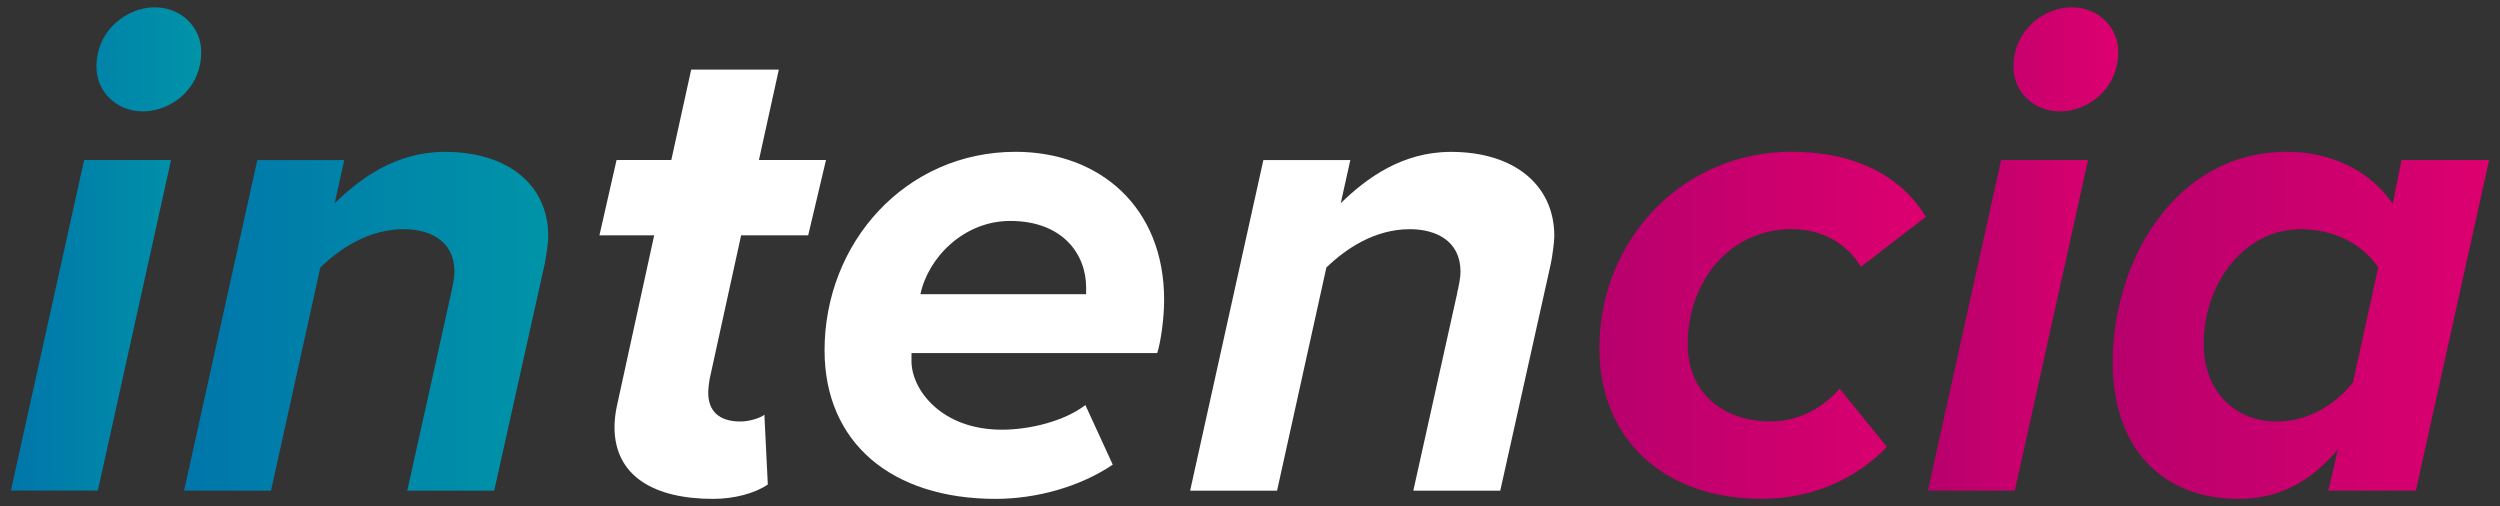<svg xmlns="http://www.w3.org/2000/svg" xmlns:xlink="http://www.w3.org/1999/xlink" id="_&#x30EC;&#x30A4;&#x30E4;&#x30FC;_1" data-name="&#x30EC;&#x30A4;&#x30E4;&#x30FC;_1" viewBox="0 0 400 80.99"><rect x="0" y="0" width="400" height="80.99" fill="#333333" stroke="none"/><defs><style> .st0 { fill: #fff; } .st1 { fill: url(#_名称未設定グラデーション_11); } .st2 { fill: url(#_名称未設定グラデーション_112); } .st3 { fill: url(#_名称未設定グラデーション_4); } .st4 { fill: url(#_名称未設定グラデーション_111); } .st5 { fill: url(#_名称未設定グラデーション_41); } </style><linearGradient id="_&#x540D;&#x79F0;&#x672A;&#x8A2D;&#x5B9A;&#x30B0;&#x30E9;&#x30C7;&#x30FC;&#x30B7;&#x30E7;&#x30F3;_4" data-name="&#x540D;&#x79F0;&#x672A;&#x8A2D;&#x5B9A;&#x30B0;&#x30E9;&#x30C7;&#x30FC;&#x30B7;&#x30E7;&#x30F3; 4" x1="1.74" y1="39.84" x2="32.18" y2="39.84" gradientUnits="userSpaceOnUse"><stop offset="0" stop-color="#0076aa"></stop><stop offset="1" stop-color="#0094a8"></stop></linearGradient><linearGradient id="_&#x540D;&#x79F0;&#x672A;&#x8A2D;&#x5B9A;&#x30B0;&#x30E9;&#x30C7;&#x30FC;&#x30B7;&#x30E7;&#x30F3;_41" data-name="&#x540D;&#x79F0;&#x672A;&#x8A2D;&#x5B9A;&#x30B0;&#x30E9;&#x30C7;&#x30FC;&#x30B7;&#x30E7;&#x30F3; 4" x1="29.44" y1="51.39" x2="87.71" y2="51.39" xlink:href="#_&#x540D;&#x79F0;&#x672A;&#x8A2D;&#x5B9A;&#x30B0;&#x30E9;&#x30C7;&#x30FC;&#x30B7;&#x30E7;&#x30F3;_4"></linearGradient><linearGradient id="_&#x540D;&#x79F0;&#x672A;&#x8A2D;&#x5B9A;&#x30B0;&#x30E9;&#x30C7;&#x30FC;&#x30B7;&#x30E7;&#x30F3;_11" data-name="&#x540D;&#x79F0;&#x672A;&#x8A2D;&#x5B9A;&#x30B0;&#x30E9;&#x30C7;&#x30FC;&#x30B7;&#x30E7;&#x30F3; 11" x1="255.9" y1="52.05" x2="308.14" y2="52.05" gradientUnits="userSpaceOnUse"><stop offset="0" stop-color="#b7006d"></stop><stop offset="1" stop-color="#dd006f"></stop></linearGradient><linearGradient id="_&#x540D;&#x79F0;&#x672A;&#x8A2D;&#x5B9A;&#x30B0;&#x30E9;&#x30C7;&#x30FC;&#x30B7;&#x30E7;&#x30F3;_111" data-name="&#x540D;&#x79F0;&#x672A;&#x8A2D;&#x5B9A;&#x30B0;&#x30E9;&#x30C7;&#x30FC;&#x30B7;&#x30E7;&#x30F3; 11" x1="308.46" y1="39.84" x2="338.91" y2="39.84" xlink:href="#_&#x540D;&#x79F0;&#x672A;&#x8A2D;&#x5B9A;&#x30B0;&#x30E9;&#x30C7;&#x30FC;&#x30B7;&#x30E7;&#x30F3;_11"></linearGradient><linearGradient id="_&#x540D;&#x79F0;&#x672A;&#x8A2D;&#x5B9A;&#x30B0;&#x30E9;&#x30C7;&#x30FC;&#x30B7;&#x30E7;&#x30F3;_112" data-name="&#x540D;&#x79F0;&#x672A;&#x8A2D;&#x5B9A;&#x30B0;&#x30E9;&#x30C7;&#x30FC;&#x30B7;&#x30E7;&#x30F3; 11" x1="338.02" x2="398.26" xlink:href="#_&#x540D;&#x79F0;&#x672A;&#x8A2D;&#x5B9A;&#x30B0;&#x30E9;&#x30C7;&#x30FC;&#x30B7;&#x30E7;&#x30F3;_11"></linearGradient></defs><path class="st3" d="M13.46,25.6h13.91l-11.72,52.9H1.74L13.46,25.6ZM24.74,1.17c4.38,0,7.45,3.29,7.45,7.12,0,6.13-5.04,9.53-9.31,9.53s-7.45-3.17-7.45-7.12c0-6.03,5.04-9.53,9.31-9.53Z"></path><path class="st5" d="M72.16,46.96c.22-.99.55-2.41.55-3.5,0-4.93-3.94-6.79-8.1-6.79-5.7,0-10.3,3.18-13.36,6.13l-7.89,35.71h-13.91l11.72-52.9h13.91l-1.53,6.9c4.16-4.05,9.86-8.21,17.63-8.21,10.19,0,16.54,5.36,16.54,13.47,0,.99-.33,3.28-.55,4.38l-8.1,36.36h-13.91l7.01-31.54Z"></path><path class="st0" d="M98.76,64.7l5.91-27.05h-8.76l2.74-12.05h8.76l3.18-14.46h14.02l-3.18,14.46h10.73l-2.85,12.05h-10.73l-5.04,23c-.11.66-.22,1.53-.22,2.19,0,2.85,1.64,4.6,5.15,4.6,1.42,0,3.18-.55,3.83-1.09l.55,11.17c-2.08,1.42-5.37,2.3-8.76,2.3-9.42,0-15.77-3.62-15.77-11.5,0-.77.11-2.3.44-3.62Z"></path><path class="st0" d="M162.49,24.29c13.47,0,23.77,8.87,23.77,23.66,0,3.07-.55,6.79-1.1,8.54h-39.32v1.31c0,4.49,4.71,10.95,14.46,10.95,4.6,0,10.08-1.42,13.36-3.94l4.38,9.53c-5.15,3.5-12.16,5.48-18.73,5.48-16.65,0-27.38-8.98-27.38-23.77,0-17.2,12.92-31.76,30.56-31.76ZM173.78,45.97c0-5.26-3.72-10.62-12.16-10.62-7.45,0-13.14,5.92-14.35,11.72h26.51v-1.1Z"></path><path class="st0" d="M233.13,46.96c.22-.99.55-2.41.55-3.5,0-4.93-3.94-6.79-8.1-6.79-5.7,0-10.3,3.18-13.36,6.13l-7.89,35.71h-13.91l11.72-52.9h13.91l-1.53,6.9c4.16-4.05,9.86-8.21,17.63-8.21,10.19,0,16.54,5.36,16.54,13.47,0,.99-.33,3.28-.55,4.38l-8.1,36.36h-13.91l7.01-31.54Z"></path><path class="st1" d="M286.67,24.29c10.84,0,17.85,4.38,21.47,10.4l-10.4,8c-2.19-3.73-6.24-6.03-11.06-6.03-9.97,0-16.65,8.43-16.65,18.4,0,8,5.92,12.38,13.25,12.38,4.49,0,8.43-2.19,11.06-5.26l7.56,9.31c-3.94,4.16-10.73,8.32-20.04,8.32-15.77,0-25.96-9.64-25.96-24.1,0-17.41,13.36-31.43,30.78-31.43Z"></path><path class="st4" d="M320.18,25.6h13.91l-11.72,52.9h-13.91l11.72-52.9ZM331.46,1.17c4.38,0,7.45,3.29,7.45,7.12,0,6.13-5.04,9.53-9.31,9.53s-7.45-3.17-7.45-7.12c0-6.03,5.04-9.53,9.31-9.53Z"></path><path class="st2" d="M384.24,25.6h14.02l-11.72,52.9h-14.02l1.54-6.57c-4.49,5.26-9.53,7.89-15.88,7.89-12.05,0-20.15-7.89-20.15-21.91,0-15.99,9.86-33.62,27.93-33.62,7.01,0,13.36,3.07,16.87,8.32l1.42-7.01ZM364.31,67.44c4.93,0,9.31-2.63,12.16-6.24l4.05-18.4c-2.3-3.5-6.79-6.13-12.38-6.13-9.09,0-15.55,8.66-15.55,18.4,0,7.56,5.04,12.38,11.72,12.38Z"></path></svg>